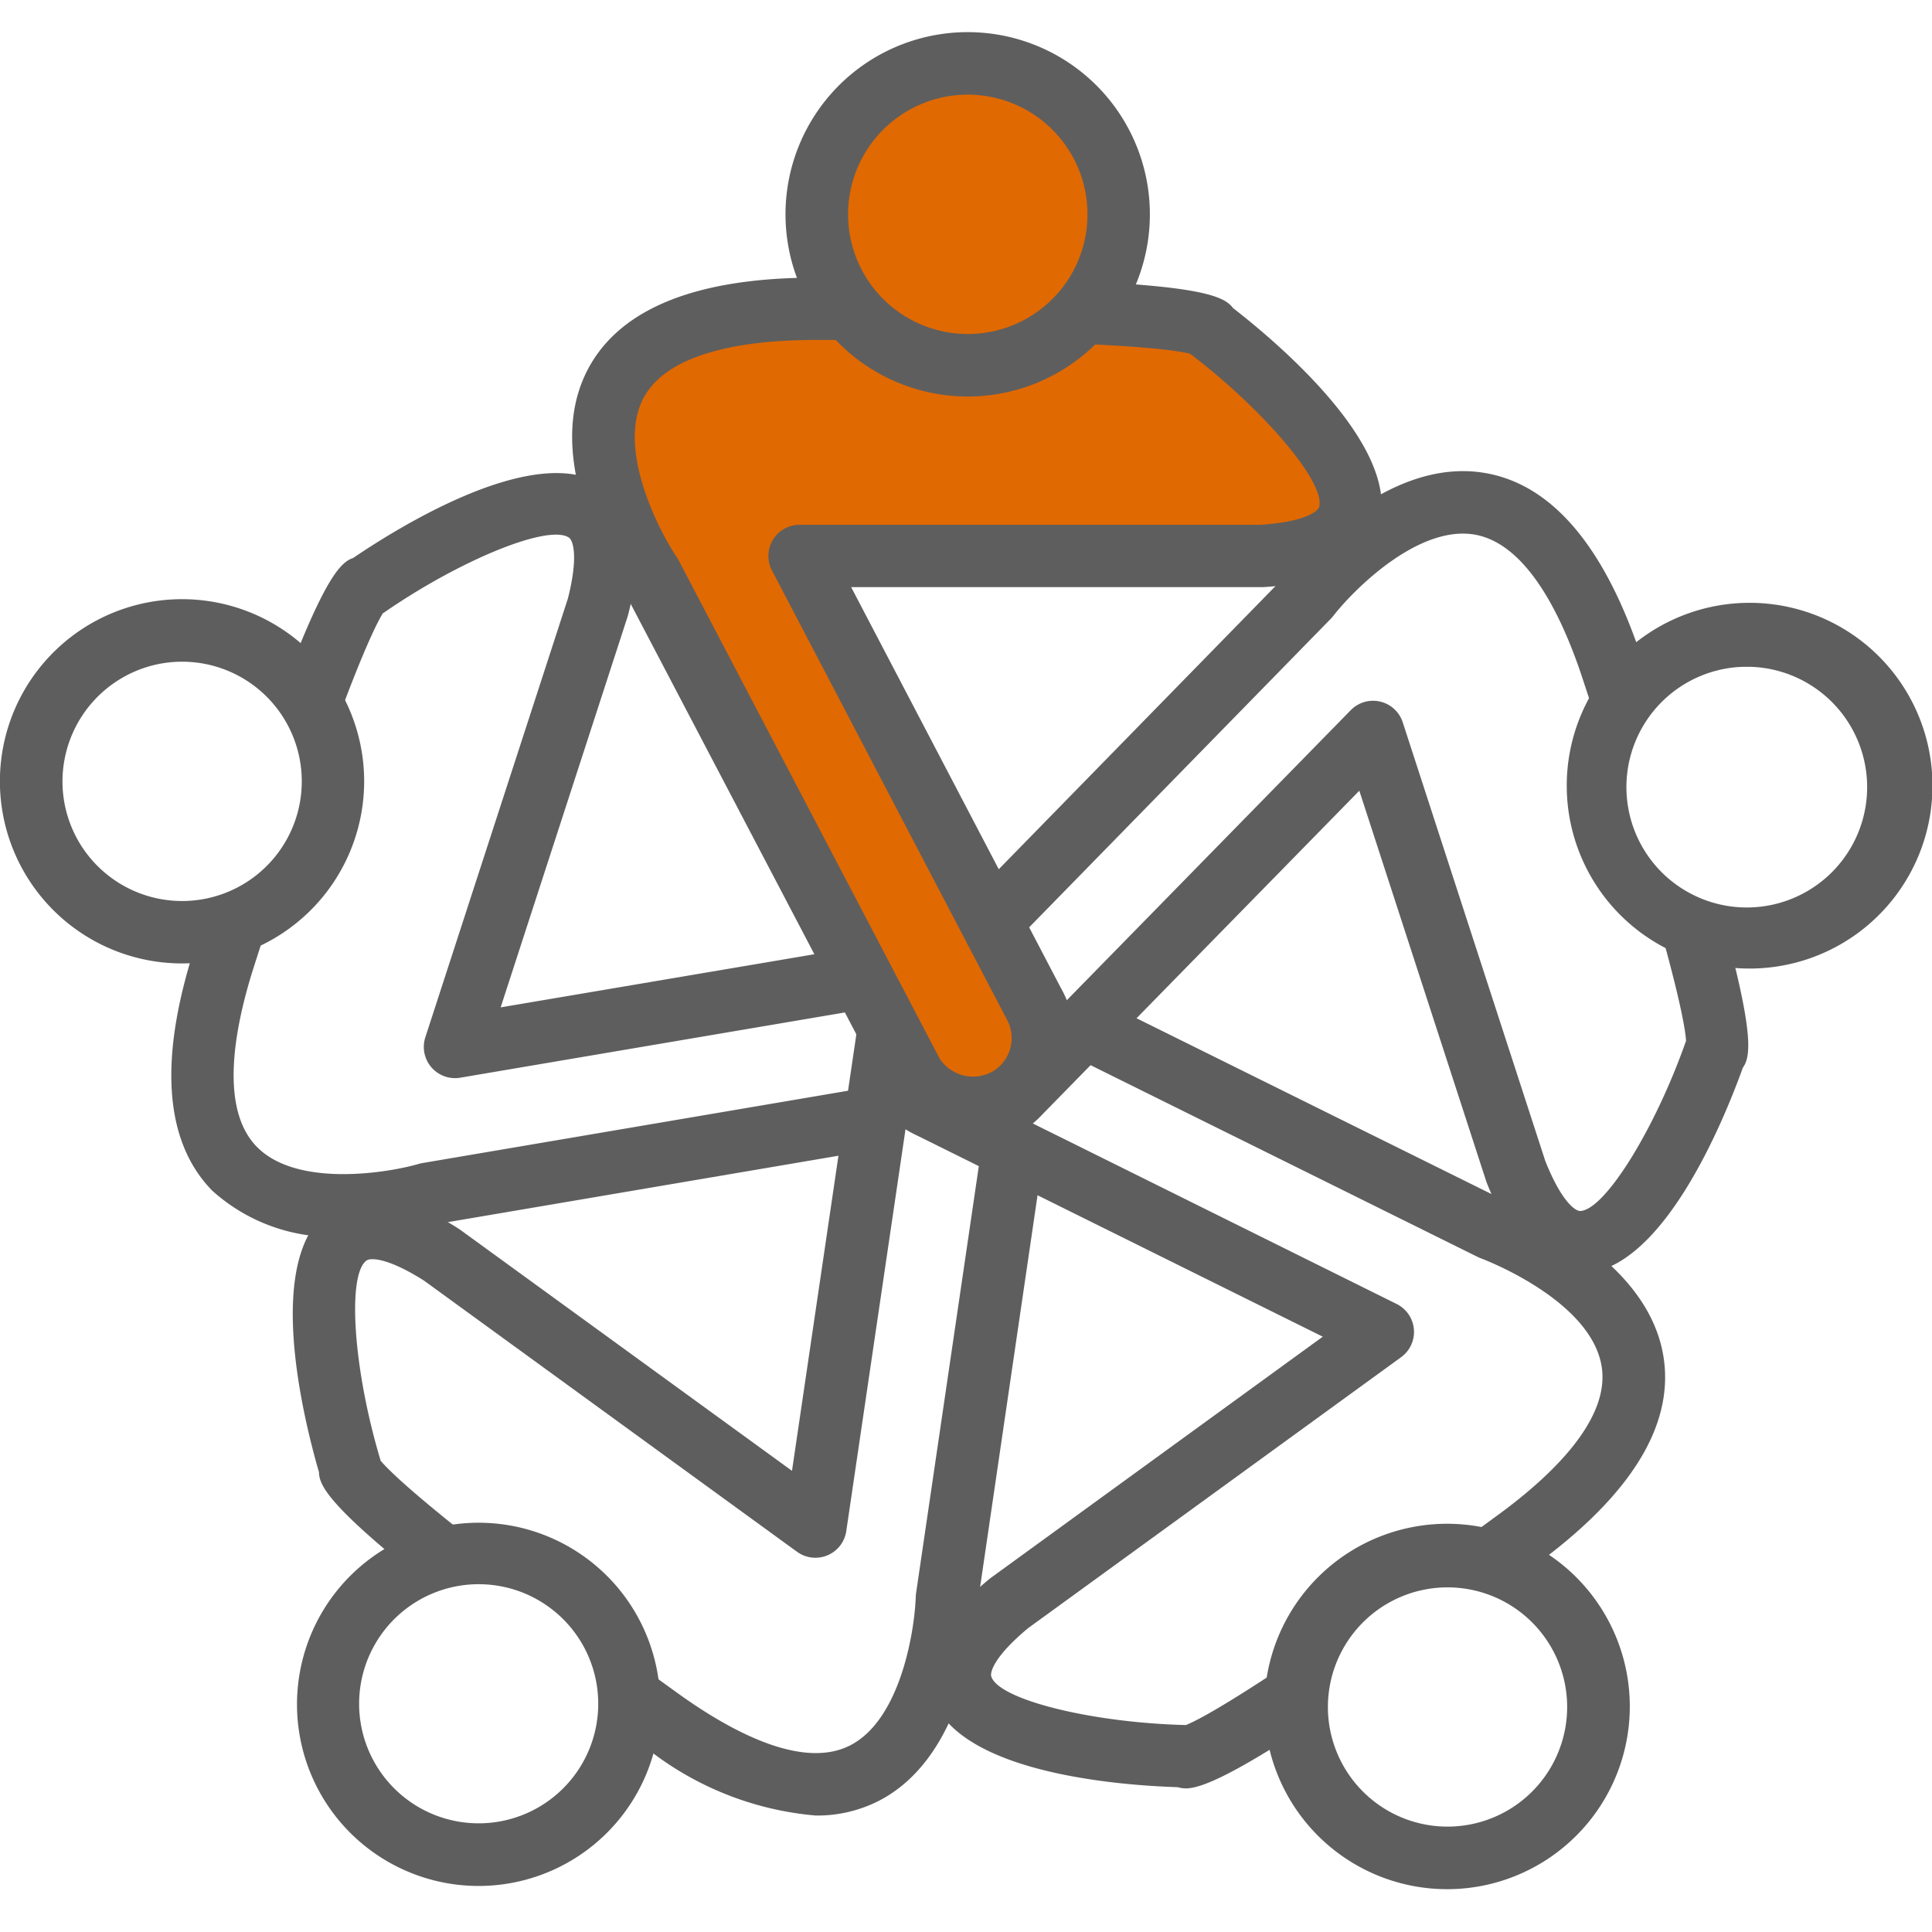<svg height="60" viewBox="0 0 60 60" width="60" xmlns="http://www.w3.org/2000/svg" xmlns:xlink="http://www.w3.org/1999/xlink"><clipPath id="a"><path d="m0 0h60v57.67h-60z"/></clipPath><path d="m0 0h60v60h-60z" fill="#fff"/><g clip-path="url(#a)" transform="translate(0 1)"><path d="m19.076 19.056-4.435 13.649 15.441-2.614a2.179 2.179 0 1 1 .918 4.262l-17.211 2.924s-9.567 2.8-6.319-7.335c3.88-12.108 4.392-11.507 4.392-11.507s8.988-6.227 7.215.621" fill="#fff" transform="translate(-.512 -1.193)"/><path d="m11.1 38.52a5.587 5.587 0 0 1 -4.079-1.431c-1.479-1.517-1.665-4.047-.551-7.52 3.479-10.859 4.33-11.925 4.93-12.125 1.511-1.026 5.767-3.649 7.812-2.221.989.69 1.232 2.035.724 4l-.017.056-3.938 12.121 13.863-2.348a3.1 3.1 0 0 1 2.329.443 3.148 3.148 0 0 1 -1.051 5.722l-17.2 2.924a11.386 11.386 0 0 1 -2.825.374m1.231-19.362c-.272.432-1.257 2.393-4.015 11-.6 1.881-1.075 4.373.091 5.572 1.241 1.276 4.055.82 5.034.536a1.082 1.082 0 0 1 .108-.025l17.207-2.924a1.2 1.2 0 0 0 .858-.8 1.185 1.185 0 0 0 .031-.625 1.208 1.208 0 0 0 -1.436-.929l-15.48 2.626a.97.97 0 0 1 -1.084-1.255l4.426-13.621c.329-1.288.168-1.8.037-1.894-.624-.436-3.372.681-5.768 2.34h-.006" fill="#5f5e5e" transform="translate(-.433 -1.115)"/><path d="m1.152 25.752a4.685 4.685 0 1 0 3.608-5.552 4.686 4.686 0 0 0 -3.608 5.557" fill="#fff" transform="translate(-.079 -1.513)"/><path d="m5.655 30.354a5.656 5.656 0 1 1 1.176-.124 5.665 5.665 0 0 1 -1.176.124m-3.634-4.882a3.716 3.716 0 1 0 2.862-4.407 3.721 3.721 0 0 0 -2.862 4.407" fill="#5f5e5e" transform="translate(0 -1.434)"/><path d="m14.532 40.325 11.611 8.435 2.285-15.493a2.179 2.179 0 1 1 4.335.448l-2.536 17.27s-.29 9.966-8.929 3.742c-10.316-7.427-9.586-7.727-9.586-7.727s-3.145-10.473 2.82-6.67" fill="#fff" transform="translate(-.819 -2.357)"/><path d="m26.086 57.662a9.788 9.788 0 0 1 -5.433-2.228c-9.25-6.664-10-7.8-10.007-8.436-.509-1.755-1.689-6.611.3-8.116.96-.728 2.315-.544 4.025.547l.049.032 10.316 7.495 2.051-13.91a3.147 3.147 0 0 1 3.451-2.766 3.146 3.146 0 0 1 2.807 3.456l-2.53 17.258c-.028.591-.32 4.846-3.139 6.239a4.206 4.206 0 0 1 -1.889.428m-13.524-11.017c.327.391 1.888 1.934 9.223 7.217 1.6 1.154 3.827 2.374 5.327 1.636 1.6-.785 2.033-3.6 2.066-4.622a1.1 1.1 0 0 1 .009-.111l2.537-17.264a1.208 1.208 0 0 0 -1.084-1.287 1.221 1.221 0 0 0 -.888.264 1.2 1.2 0 0 0 -.441.815l-2.29 15.534a.969.969 0 0 1 -1.529.644l-11.586-8.422c-1.124-.711-1.662-.718-1.789-.62-.607.458-.4 3.418.443 6.21v.006" fill="#5f5e5e" transform="translate(-.74 -2.278)"/><path d="m15.2 60.42a4.685 4.685 0 1 0 -4.17-5.149 4.685 4.685 0 0 0 4.17 5.149" fill="#fff" transform="translate(-.828 -3.845)"/><path d="m15.622 61.336a5.705 5.705 0 0 1 -.6-.031 5.64 5.64 0 1 1 .6.031m-.022-9.371a3.713 3.713 0 1 0 .4.02 3.8 3.8 0 0 0 -.4-.02" fill="#5f5e5e" transform="translate(-.749 -3.766)"/><path d="m33.583 51.175 11.61-8.435-14.029-6.962a2.179 2.179 0 1 1 1.766-3.985l15.64 7.749s9.389 3.355.8 9.648c-10.255 7.51-10.316 6.729-10.316 6.729s-10.932-.246-5.472-4.744" fill="#fff" transform="translate(-2.248 -2.379)"/><path d="m38.983 56.838a.751.751 0 0 1 -.234-.035c-1.826-.058-6.809-.436-7.626-2.8-.395-1.139.2-2.37 1.764-3.66l.046-.036 10.316-7.495-12.595-6.245a3.145 3.145 0 0 1 -1.565-4.136 3.145 3.145 0 0 1 4.154-1.6l15.631 7.743c.553.209 4.511 1.8 4.964 4.914.305 2.1-1.032 4.252-3.974 6.407-8.186 6-10.128 6.946-10.881 6.946m-4.883-4.979c-1.023.848-1.2 1.359-1.143 1.511.248.717 3.127 1.43 6.043 1.5.473-.19 2.422-1.2 9.714-6.542 1.594-1.168 3.443-2.907 3.2-4.564-.305-2.1-3.72-3.376-3.755-3.389a1.019 1.019 0 0 1 -.1-.043l-15.64-7.748a1.211 1.211 0 0 0 -.943 2.23l14.067 6.979a.969.969 0 0 1 .14 1.652z" fill="#5f5e5e" transform="translate(-2.169 -2.3)"/><path d="m52.512 57.771a4.685 4.685 0 1 0 -6.185 2.375 4.685 4.685 0 0 0 6.185-2.375" fill="#fff" transform="translate(-3.278 -3.853)"/><path d="m48.151 61.444a5.674 5.674 0 1 1 2.028-.379 5.644 5.644 0 0 1 -2.028.379m.007-9.373a3.715 3.715 0 1 0 1.506.321 3.721 3.721 0 0 0 -1.506-.321" fill="#5f5e5e" transform="translate(-3.199 -3.774)"/><path d="m49.347 36.571-4.435-13.649-10.955 11.191a2.179 2.179 0 1 1 -3.244-2.913l12.2-12.479s6.092-7.893 9.423 2.219c3.978 12.076 3.212 11.89 3.212 11.89s-3.611 10.322-6.2 3.739" fill="#fff" transform="translate(-2.27 -1.189)"/><path d="m51.259 39.657c-1.186 0-2.158-.945-2.893-2.809-.007-.018-.014-.037-.02-.055l-3.94-12.127-9.836 10.046a3.147 3.147 0 0 1 -4.417.21 3.147 3.147 0 0 1 -.24-4.446l12.194-12.476c.369-.462 3.114-3.734 6.207-3.2 2.087.358 3.725 2.3 4.866 5.76 3.568 10.829 3.507 12.192 3.137 12.708-.62 1.718-2.518 6.341-5.015 6.389zm-1.078-3.493c.488 1.23.919 1.554 1.081 1.554.757-.014 2.327-2.534 3.291-5.285v-.006c-.034-.509-.39-2.673-3.219-11.26-.618-1.875-1.7-4.17-3.348-4.455-1.759-.3-3.762 1.72-4.388 2.525a1.083 1.083 0 0 1 -.073.084l-12.199 12.479a1.21 1.21 0 0 0 .121 1.677 1.222 1.222 0 0 0 .874.309 1.2 1.2 0 0 0 .834-.4l10.985-11.221a.969.969 0 0 1 1.615.379z" fill="#5f5e5e" transform="translate(-2.191 -1.11)"/><path d="m61.523 21.467a4.685 4.685 0 1 0 .347 6.616 4.685 4.685 0 0 0 -.347-6.616" fill="#fff" transform="translate(-4.042 -1.525)"/><path d="m58.3 30.525a5.679 5.679 0 1 1 .3-.008q-.151.008-.3.008m.011-9.371c-.067 0-.133 0-.2 0a3.738 3.738 0 1 0 .2 0" fill="#5f5e5e" transform="translate(-3.963 -1.446)"/><path d="m40.711 16.965h-14.352l7.258 13.877a2.179 2.179 0 1 1 -3.771 2.186l-8.1-15.461s-5.624-8.233 5.023-8.276c12.714-.052 12.3.62 12.3.62s8.7 6.624 1.639 7.054" fill="#e16901" transform="translate(-1.525 -.699)"/><path d="m31.655 35.006a3.159 3.159 0 0 1 -2.726-1.571l-8.1-15.452c-.325-.494-2.589-4.109-1.126-6.892.985-1.875 3.334-2.833 6.981-2.848 11.407-.04 12.679.433 13.055.943 1.443 1.121 5.252 4.355 4.526 6.744-.35 1.153-1.554 1.8-3.579 1.923h-.058-12.748l6.52 12.461a3.144 3.144 0 0 1 -1.165 4.267 3.153 3.153 0 0 1 -1.577.425m-3.6-24.828h-1.356c-1.974.008-4.491.328-5.272 1.808-.83 1.575.473 4.109 1.046 4.954.02.031.04.063.057.1l8.1 15.461a1.243 1.243 0 0 0 1.632.4 1.207 1.207 0 0 0 .435-1.651l-7.279-13.914a.969.969 0 0 1 .858-1.419h14.321c1.326-.085 1.766-.4 1.812-.551.222-.727-1.689-3-4.008-4.762h-.006c-.469-.118-2.444-.422-10.349-.422" fill="#5f5e5e" transform="translate(-1.447 -.62)"/><path d="m29.78 1.679a4.685 4.685 0 1 0 6.4 1.715 4.686 4.686 0 0 0 -6.4-1.715" fill="#e16901" transform="translate(-2.065 -.079)"/><path d="m32.053 11.314a5.658 5.658 0 1 1 2.819-.76 5.65 5.65 0 0 1 -2.819.76m-.015-9.374a3.716 3.716 0 0 0 -.956 7.306 3.716 3.716 0 1 0 1.923-7.179 3.762 3.762 0 0 0 -.967-.128" fill="#5f5e5e" transform="translate(-1.987)"/></g></svg>